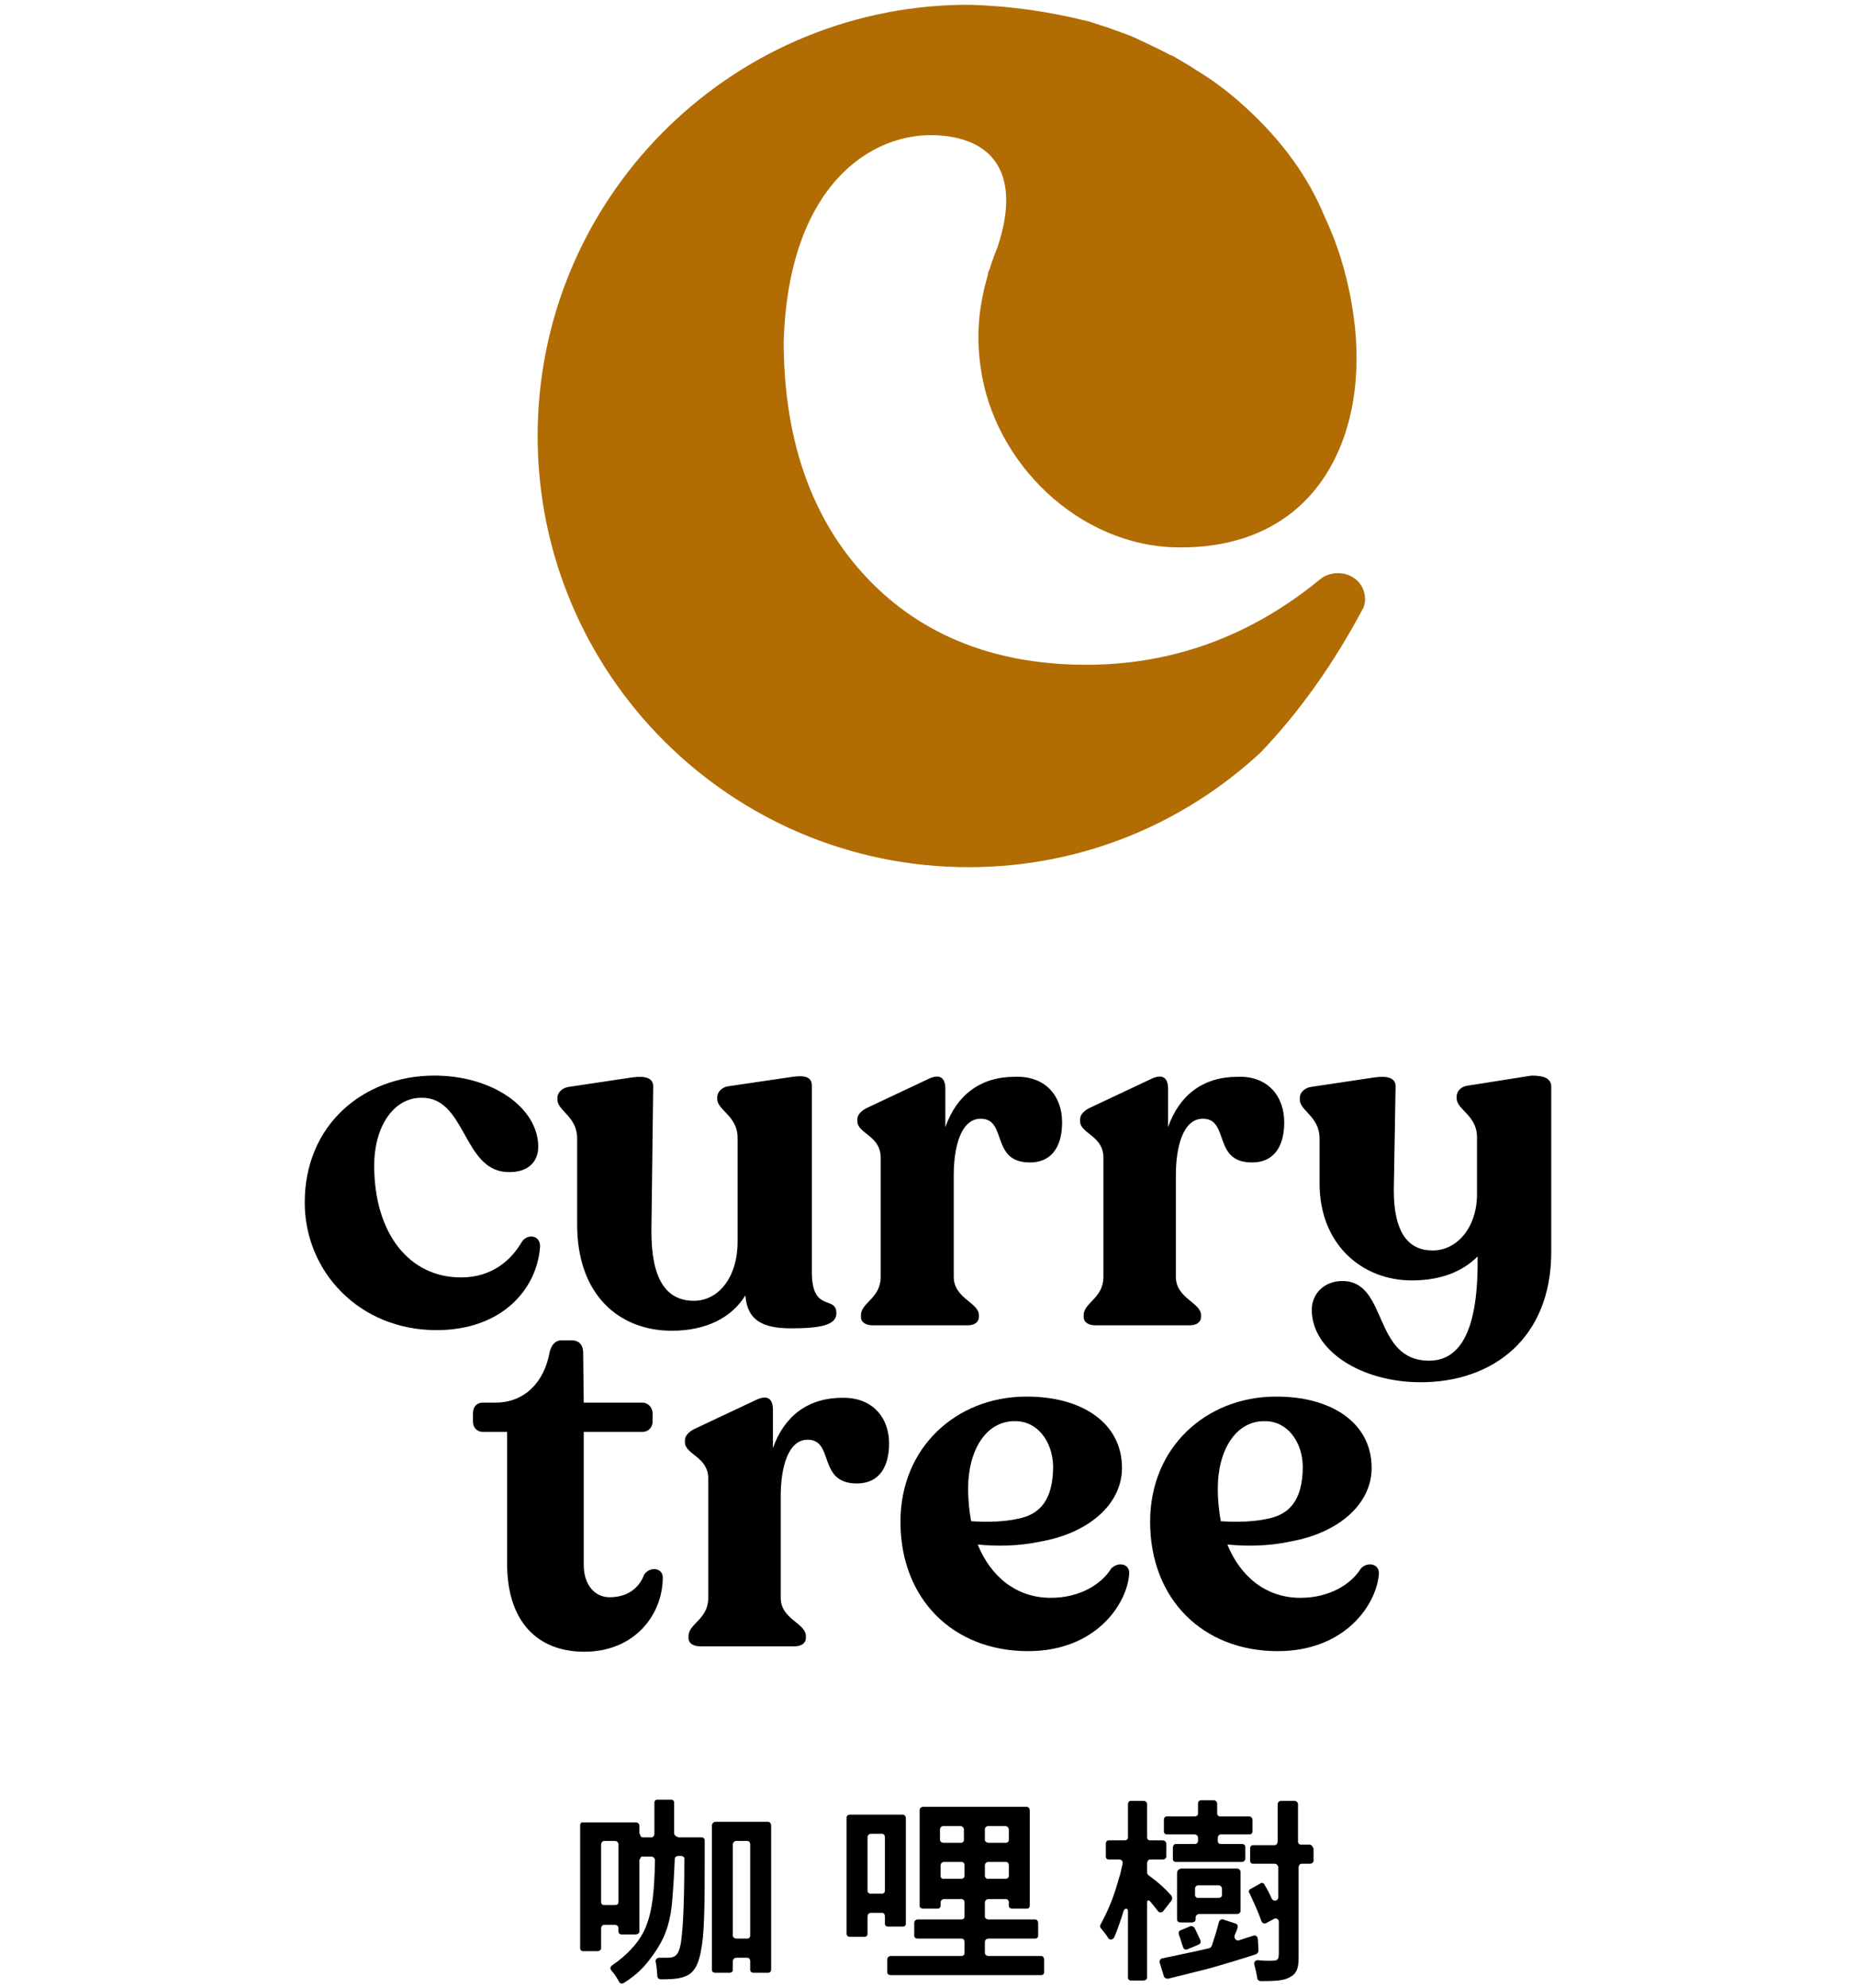 <?xml version="1.0" encoding="utf-8"?>
<!-- Generator: Adobe Illustrator 26.3.1, SVG Export Plug-In . SVG Version: 6.00 Build 0)  -->
<svg version="1.1" id="圖層_1" xmlns="http://www.w3.org/2000/svg" xmlns:xlink="http://www.w3.org/1999/xlink" x="0px" y="0px"
	 viewBox="0 0 310 332" style="enable-background:new 0 0 310 332;" xml:space="preserve">
<style type="text/css">
	.st0{fill:#B16D03;}
	.st1{display:none;}
	.st2{display:inline;}
	.st3{display:inline;fill:#B16D03;}
</style>
<g>
	<g>
		<path d="M84.7,261.1v-22h-4c-1,0-1.7-0.7-1.7-1.7V236c0-1.1,0.6-1.8,1.7-1.8h2.1c4.8,0,8.1-3.4,9-8.4c0.3-1.3,1-2,2-2h1.7
			c1.2,0,1.9,0.8,1.9,2l0.1,8.4h9.8c0.9,0,1.7,0.8,1.7,1.8v1.4c0,1-0.8,1.7-1.7,1.7h-9.8v22.2c0,3.4,1.9,5.4,4.3,5.4
			c3.4,0,5.1-1.9,5.8-3.8c1-1.4,3.1-1.1,3.1,0.5c0,6.1-4.6,12.4-13.1,12.4C89.8,275.8,84.7,270.8,84.7,261.1z"/>
		<path d="M148.5,241c0,3.6-1.4,6.7-5.4,6.7c-6.6,0-3.7-7.3-8.2-7.3c-3.3,0-4.5,4.7-4.5,9.4v17c0,3.6,4.2,4.2,4.2,6.4v0.3
			c0,0.9-0.8,1.4-1.9,1.4H117c-1.2,0-2-0.5-2-1.4v-0.3c0-2.1,3.3-2.8,3.3-6.4v-19.9c0-3.7-3.9-4-3.9-6.1v-0.3c0-0.8,0.7-1.5,1.8-2
			l10.2-4.8c2-0.9,2.7,0.1,2.7,1.7v6.4c1.9-5.4,5.9-8.4,11.6-8.4C145.7,233.3,148.5,236.7,148.5,241z"/>
		<path d="M188.6,262.9c-0.4,4.9-5.5,12.8-16.9,12.8c-12.5,0-21.3-8.7-21.3-21.6c0-12.5,9.4-20.8,20.8-20.9
			c9.5-0.1,16.2,4.4,16.2,11.9c0,6.1-5.6,10.9-13.6,12.3c-3.7,0.8-7.4,0.8-10.5,0.5c2.2,5.4,6.5,8.9,12.2,8.9
			c4.9,0,8.5-2.3,10.1-4.9C186.8,260.7,188.8,261.1,188.6,262.9z M161.7,248.6c0,1.9,0.2,3.7,0.5,5.4c2.6,0.2,5.6,0.1,7.8-0.4
			c3.6-0.7,5.9-3,5.9-8.8c-0.1-4.1-2.6-7.5-6.3-7.5C164.8,237.2,161.7,242,161.7,248.6z"/>
		<path d="M230.3,262.9c-0.4,4.9-5.5,12.8-16.9,12.8c-12.5,0-21.3-8.7-21.3-21.6c0-12.5,9.4-20.8,20.8-20.9
			c9.5-0.1,16.2,4.4,16.2,11.9c0,6.1-5.6,10.9-13.6,12.3c-3.7,0.8-7.4,0.8-10.5,0.5c2.2,5.4,6.5,8.9,12.2,8.9
			c4.9,0,8.5-2.3,10.1-4.9C228.4,260.7,230.5,261.1,230.3,262.9z M203.4,248.6c0,1.9,0.2,3.7,0.5,5.4c2.6,0.2,5.6,0.1,7.8-0.4
			c3.6-0.7,5.9-3,5.9-8.8c-0.1-4.1-2.6-7.5-6.3-7.5C206.5,237.2,203.4,242,203.4,248.6z"/>
	</g>
	<g>
		<g>
			<path d="M50.9,200.8c0-13.1,9.9-21.1,21.4-21.2c9.8-0.1,17.6,5.3,17.6,11.9c0,2.2-1.4,4.4-5.3,4.2c-7.3-0.4-6.8-12.5-14.2-12.4
				c-4.8,0-7.9,5-7.9,11.3c0,11.3,5.8,18.7,14.5,18.7c5.2,0,8.4-2.9,10.2-6c1-1.4,3.1-1,3,0.9c-0.5,7-6.3,13.9-17.3,13.9
				C60,222.1,50.9,212.3,50.9,200.8z"/>
			<path d="M139.7,219.3c0,2-2.8,2.5-7.6,2.5c-4.8,0-7.3-1.4-7.6-5.5c-2.3,3.7-6.5,5.9-12.3,5.9c-8.8,0-15.8-6-15.8-17.7v-14.4
				c0-3.7-3.3-4.6-3.3-6.5v-0.3c0-0.8,0.7-1.6,1.8-1.8l10.7-1.6c2.2-0.3,3.5,0.1,3.5,1.5l-0.3,24.2c0,7.9,2.4,11.6,7.1,11.6
				c4.1,0,7.3-3.9,7.3-9.9V190c0-3.7-3.4-4.6-3.4-6.5v-0.3c0-0.8,0.7-1.6,1.7-1.8l10.9-1.6c2.2-0.3,3.2,0.1,3.2,1.5v31.1
				C135.6,219.3,139.7,216.2,139.7,219.3z"/>
			<path d="M177.4,187.4c0,3.6-1.4,6.7-5.4,6.7c-6.6,0-3.7-7.3-8.2-7.3c-3.3,0-4.5,4.7-4.5,9.4v17c0,3.6,4.2,4.3,4.2,6.4v0.3
				c0,0.9-0.8,1.4-1.9,1.4h-15.8c-1.2,0-2-0.5-2-1.4v-0.3c0-2.1,3.3-2.8,3.3-6.4v-19.9c0-3.7-3.9-4-3.9-6.1v-0.3
				c0-0.8,0.7-1.5,1.8-2l10.2-4.8c2-0.9,2.7,0.1,2.7,1.7v6.4c1.9-5.4,5.9-8.4,11.6-8.4C174.6,179.6,177.4,183,177.4,187.4z"/>
			<path d="M214.5,187.4c0,3.6-1.4,6.7-5.4,6.7c-6.6,0-3.7-7.3-8.2-7.3c-3.3,0-4.5,4.7-4.5,9.4v17c0,3.6,4.2,4.3,4.2,6.4v0.3
				c0,0.9-0.8,1.4-1.9,1.4H183c-1.2,0-2-0.5-2-1.4v-0.3c0-2.1,3.3-2.8,3.3-6.4v-19.9c0-3.7-3.9-4-3.9-6.1v-0.3c0-0.8,0.7-1.5,1.8-2
				l10.2-4.8c2-0.9,2.7,0.1,2.7,1.7v6.4c1.9-5.4,5.9-8.4,11.6-8.4C211.7,179.6,214.5,183,214.5,187.4z"/>
			<path d="M259.1,181.5V209c0,14.6-9.9,21.8-21.8,21.8c-10,0-18.2-5.3-18.2-12.1c0-2.6,2-4.8,5.1-4.8c7.7,0,5,13.3,14.5,13.3
				c4.7,0,8.1-4.1,8.1-16.4v-1c-2.5,2.5-6.1,4-11,4c-8.3,0-15.4-6-15.4-16.2v-7.5c0-3.7-3.3-4.6-3.3-6.5v-0.3c0-0.8,0.7-1.6,1.8-1.8
				l10.7-1.6c2.2-0.3,3.5,0.1,3.5,1.5l-0.3,17.3c0,7.1,2.4,10.1,6.5,10.1s7.4-3.9,7.4-9.4v-9.5c0-3.7-3.4-4.6-3.4-6.5v-0.3
				c0-0.8,0.6-1.6,1.7-1.8l10.8-1.7C258,179.6,259.1,180.1,259.1,181.5z"/>
		</g>
	</g>
	<path class="st0" d="M223.5,95.7c-1.2,0-2.3,0.4-3.1,1.1l0,0c-11.6,9.5-24.8,14.3-39.4,14.2c-15.5-0.1-28-5.3-37.1-15.5
		c-8.6-9.6-13-22.6-13-38.5c0.8-26.2,14.8-35.1,25.8-34.4c9.7,0.6,13.7,7,10,18.4c-0.5,1.3-1,2.6-1.4,3.9l0,0
		c-0.2,0.4-0.3,0.7-0.3,1c-1.3,4.5-2.1,9.4-1.2,15.5c2.2,15.9,16.4,29.8,32.9,30c23.7,0.3,32.1-19.2,29.4-38.5
		c-0.8-5.9-2.4-11.5-4.8-16.6c-2.7-6.6-7.1-12.8-13.4-18.5c-2.4-2.2-5-4.2-7.8-5.9c-1.2-0.8-2.4-1.5-3.6-2.2c-0.3-0.2-0.6-0.4-1-0.5
		c-1.7-0.9-3.4-1.7-5.1-2.5c-0.4-0.2-0.9-0.4-1.3-0.6c-1.2-0.5-2.5-0.9-3.8-1.4c-1.2-0.4-2.4-0.8-3.7-1.2h-0.1
		C175.5,2,169,1,162,0.8c-0.5,0-0.9,0-1.3,0c-39.2,0.6-70.9,32.6-70.9,72c0,39.7,32.2,72,72,72c18.9,0,36-7.3,48.8-19.2
		c6.3-6.6,12-14.5,17-23.9c0.3-0.5,0.4-1.1,0.4-1.7C228,97.6,226,95.7,223.5,95.7z"/>
	<g>
		<path d="M164.5,326.1v-1.8c0-0.3,0.2-0.6,0.6-0.6h7.8c0.3,0,0.5-0.2,0.5-0.5v-2.1c0-0.3-0.2-0.6-0.5-0.6h-7.8
			c-0.3,0-0.6-0.2-0.6-0.5v-2.3c0-0.3,0.2-0.6,0.6-0.6h2.9c0.3,0,0.5,0.2,0.5,0.6v0.5c0,0.3,0.2,0.5,0.6,0.5h2.4
			c0.3,0,0.5-0.2,0.5-0.5v-15.9c0-0.3-0.2-0.6-0.5-0.6h-17.3c-0.3,0-0.6,0.2-0.6,0.6v15.9c0,0.3,0.2,0.5,0.6,0.5h2.4
			c0.3,0,0.5-0.2,0.5-0.5v-0.5c0-0.3,0.2-0.6,0.6-0.6h2.9c0.3,0,0.5,0.2,0.5,0.6v2.3c0,0.3-0.2,0.5-0.5,0.5h-7.3
			c-0.3,0-0.6,0.2-0.6,0.6v2.1c0,0.3,0.2,0.5,0.6,0.5h7.3c0.3,0,0.5,0.2,0.5,0.6v1.8c0,0.3-0.2,0.5-0.5,0.5h-11.8
			c-0.3,0-0.6,0.2-0.6,0.6v2.1c0,0.3,0.2,0.5,0.6,0.5h25.1c0.3,0,0.5-0.2,0.5-0.5v-2.1c0-0.3-0.2-0.6-0.5-0.6h-8.8
			C164.8,326.6,164.5,326.4,164.5,326.1z M164.5,313.2v-1.7c0-0.3,0.2-0.6,0.6-0.6h2.9c0.3,0,0.5,0.2,0.5,0.6v1.7
			c0,0.3-0.2,0.5-0.5,0.5h-2.9C164.8,313.8,164.5,313.5,164.5,313.2z M168.5,305.5v1.7c0,0.3-0.2,0.5-0.5,0.5h-2.9
			c-0.3,0-0.6-0.2-0.6-0.5v-1.7c0-0.3,0.2-0.6,0.6-0.6h2.9C168.3,305,168.5,305.2,168.5,305.5z M161,305.5v1.7
			c0,0.3-0.2,0.5-0.5,0.5h-2.9c-0.3,0-0.6-0.2-0.6-0.5v-1.7c0-0.3,0.2-0.6,0.6-0.6h2.9C160.8,305,161,305.2,161,305.5z M157.1,313.2
			v-1.7c0-0.3,0.2-0.6,0.6-0.6h2.9c0.3,0,0.5,0.2,0.5,0.6v1.7c0,0.3-0.2,0.5-0.5,0.5h-2.9C157.3,313.8,157.1,313.5,157.1,313.2z"/>
		<path d="M141.4,303.5v19.4c0,0.3,0.2,0.5,0.6,0.5h2.4c0.3,0,0.5-0.2,0.5-0.5V320c0-0.3,0.2-0.6,0.6-0.6h1.8c0.3,0,0.5,0.2,0.5,0.6
			v1.2c0,0.3,0.2,0.5,0.6,0.5h2.4c0.3,0,0.5-0.2,0.5-0.5v-17.6c0-0.3-0.2-0.6-0.5-0.6H142C141.6,303,141.4,303.2,141.4,303.5z
			 M144.9,315.7v-8.9c0-0.3,0.2-0.6,0.6-0.6h1.8c0.3,0,0.5,0.2,0.5,0.6v8.9c0,0.3-0.2,0.5-0.5,0.5h-1.8
			C145.1,316.2,144.9,316,144.9,315.7z"/>
		<path d="M118.9,304.8v24.1c0,0.3,0.2,0.5,0.6,0.5h2.4c0.3,0,0.5-0.2,0.5-0.5v-1.4c0-0.3,0.2-0.6,0.6-0.6h1.8
			c0.3,0,0.5,0.2,0.5,0.6v1.4c0,0.3,0.2,0.5,0.6,0.5h2.4c0.3,0,0.5-0.2,0.5-0.5v-24.1c0-0.3-0.2-0.6-0.5-0.6h-8.8
			C119.2,304.2,118.9,304.5,118.9,304.8z M122.4,323.2V308c0-0.3,0.2-0.6,0.6-0.6h1.8c0.3,0,0.5,0.2,0.5,0.6v15.2
			c0,0.3-0.2,0.5-0.5,0.5H123C122.7,323.7,122.4,323.5,122.4,323.2z"/>
		<path d="M96.9,304.8v20.5c0,0.3,0.2,0.5,0.5,0.5h2.4c0.3,0,0.6-0.2,0.6-0.5V322c0-0.3,0.2-0.6,0.5-0.6h1.8c0.3,0,0.6,0.2,0.6,0.6
			v0.5c0,0.3,0.2,0.5,0.5,0.5h2.4c0.3,0,0.6-0.2,0.6-0.5v-17.6c0-0.3-0.2-0.6-0.6-0.6h-8.8C97.1,304.2,96.9,304.5,96.9,304.8z
			 M100.4,317.6V308c0-0.3,0.2-0.6,0.5-0.6h1.8c0.3,0,0.6,0.2,0.6,0.6v9.6c0,0.3-0.2,0.5-0.6,0.5h-1.8
			C100.6,318.1,100.4,317.9,100.4,317.6z"/>
		<path d="M209.2,305.8v-1.9c0-0.3-0.2-0.6-0.6-0.6h-4.8c-0.3,0-0.5-0.2-0.5-0.5v-1.6c0-0.3-0.2-0.6-0.6-0.6h-2.1
			c-0.3,0-0.5,0.2-0.5,0.6v1.6c0,0.3-0.2,0.5-0.6,0.5h-4.6c-0.3,0-0.5,0.2-0.5,0.6v1.9c0,0.3,0.2,0.5,0.5,0.5h4.6
			c0.3,0,0.6,0.2,0.6,0.6v0.5c0,0.3-0.2,0.5-0.6,0.5h-3.1c-0.3,0-0.5,0.3-0.5,0.6v1.9c0,0.3,0.2,0.5,0.5,0.5h11
			c0.3,0,0.6-0.2,0.6-0.6v-1.9c0-0.3-0.2-0.5-0.6-0.5h-3.5c-0.3,0-0.5-0.2-0.5-0.5v-0.5c0-0.3,0.2-0.6,0.5-0.6h4.8
			C209,306.3,209.2,306.1,209.2,305.8z"/>
		<path d="M196.6,312.7v7.8c0,0.3,0.2,0.5,0.6,0.5h1.9c0.3,0,0.6-0.2,0.6-0.5v-0.3c0-0.3,0.2-0.6,0.6-0.6h6.3c0.3,0,0.6-0.2,0.6-0.5
			v-6.5c0-0.3-0.2-0.6-0.6-0.6h-9.3C196.8,312.1,196.6,312.4,196.6,312.7z M199.6,316.4v-1c0-0.3,0.2-0.6,0.6-0.6h3.3
			c0.3,0,0.6,0.2,0.6,0.6v1c0,0.3-0.2,0.5-0.6,0.5h-3.3C199.9,317,199.6,316.7,199.6,316.4z"/>
		<path d="M195.7,316.6c-1.1-1.3-2.5-2.5-3.9-3.5c-0.1-0.1-0.2-0.3-0.2-0.4v-1.6c0-0.3,0.2-0.6,0.5-0.6h2.1c0.3,0,0.6-0.2,0.6-0.5
			v-2.1c0-0.3-0.2-0.6-0.6-0.6h-2.1c-0.3,0-0.5-0.2-0.5-0.5v-5.5c0-0.3-0.2-0.6-0.6-0.6h-2.1c-0.3,0-0.5,0.2-0.5,0.6v5.5
			c0,0.3-0.2,0.5-0.6,0.5h-2.6c-0.3,0-0.5,0.2-0.5,0.6v2.1c0,0.3,0.2,0.5,0.5,0.5h1.8c0.3,0,0.6,0.3,0.5,0.7
			c-0.3,1.2-0.3,1.6-0.6,2.4c-0.8,2.9-1.6,5-3.1,7.8c-0.1,0.2-0.1,0.4,0.1,0.6c0.5,0.6,0.9,1.1,1.2,1.6c0.2,0.4,0.8,0.3,1-0.1
			c0.5-1.1,1.3-3.5,1.6-4.5c0.2-0.4,0.7-0.4,0.7,0.1v11.1c0,0.3,0.2,0.5,0.5,0.5h2.1c0.3,0,0.6-0.2,0.6-0.5v-12.5
			c0-0.5,0.3-0.5,0.6-0.1s1,1.2,1.2,1.5s0.7,0.3,0.9,0l1.4-1.8C195.8,317.1,195.8,316.8,195.7,316.6z"/>
		<path d="M218.7,308h-1.4c-0.3,0-0.5-0.2-0.5-0.5v-6.2c0-0.3-0.2-0.6-0.6-0.6H214c-0.3,0-0.6,0.2-0.6,0.6v6.2
			c0,0.3-0.2,0.6-0.5,0.6h-3.6c-0.3,0-0.5,0.2-0.5,0.6v2c0,0.3,0.2,0.5,0.5,0.5h3.6c0.3,0,0.5,0.2,0.6,0.5v5.1
			c0,0.6-0.8,0.8-1.1,0.2c-0.3-0.7-0.7-1.5-1.2-2.3c-0.1-0.3-0.5-0.4-0.7-0.2l-1.6,0.9c-0.3,0.1-0.4,0.5-0.2,0.7
			c0.6,1.3,1.4,3,2,4.7c0.1,0.3,0.5,0.5,0.8,0.3l1.3-0.7c0.4-0.2,0.8,0.1,0.8,0.5v5c0,1.4-0.1,1.5-1.5,1.5c-0.7,0-1.2,0-2-0.1
			c-0.4,0-0.7,0.3-0.6,0.7c0.3,1.2,0.4,1.7,0.5,2.3c0,0.3,0.3,0.5,0.6,0.5c3.3,0,4.1-0.2,5.1-0.8c0.9-0.6,1.2-1.4,1.2-3.2v-9v-6
			c0-0.3,0.2-0.6,0.5-0.6h1.4c0.3,0,0.6-0.2,0.6-0.5v-2C219.2,308.2,219,308,218.7,308z"/>
		<path d="M209.4,323.2c-0.7,0.2-1.6,0.5-2.5,0.8c-0.4,0.1-0.8-0.3-0.7-0.8c0.2-0.5,0.4-0.9,0.5-1.3c0.1-0.3,0-0.6-0.3-0.7l-2.1-0.7
			c-0.3-0.1-0.6,0.1-0.7,0.4c-0.4,1.6-0.8,2.8-1.2,4c-0.1,0.2-0.2,0.3-0.4,0.4c-3,0.7-6,1.3-7.9,1.7c-0.3,0.1-0.5,0.4-0.4,0.7
			l0.7,2.3c0.1,0.3,0.4,0.4,0.7,0.4l6.8-1.7c1.8-0.5,6.5-1.9,7.9-2.4c0.2-0.1,0.4-0.3,0.4-0.6l-0.1-1.8
			C210.1,323.3,209.7,323.1,209.4,323.2z"/>
		<path d="M199.5,321.9c0.4,0.7,0.7,1.5,1,2.1c0.1,0.3,0,0.6-0.3,0.7l-1.9,0.8c-0.3,0.1-0.6,0-0.7-0.4c-0.3-0.8-0.4-1.3-0.7-2.1
			c-0.1-0.3,0-0.6,0.3-0.7l1.7-0.7C199.1,321.6,199.4,321.7,199.5,321.9z"/>
		<path d="M112.6,306.1V301c0-0.3-0.2-0.5-0.5-0.5h-2.3c-0.3,0-0.5,0.2-0.5,0.5v5.2c0,0.3-0.2,0.6-0.5,0.6h-1.4
			c-0.3,0-0.5-0.2-0.5-0.6h-1.4l0.2,4.3h1.2c0-0.3,0.2-0.6,0.6-0.5h1.3c0.3,0,0.6,0.3,0.6,0.6c-0.1,5.4-0.5,8.5-1.4,10.8
			c-0.9,2.5-2.9,4.8-5.8,6.8c-0.3,0.2-0.3,0.6-0.1,0.8c0.5,0.6,0.8,1,1.3,1.9c0.1,0.3,0.5,0.4,0.8,0.2c2.2-1.4,3.4-2.6,4.9-4.7
			c1.8-2.5,2.7-4.8,3.1-8.2c0.2-2.1,0.4-5.1,0.5-7.8c0-0.3,0.3-0.5,0.5-0.5h0.6c0.3,0,0.6,0.3,0.5,0.6c0,8.5-0.3,12.1-0.6,14.1
			c-0.4,1.9-0.9,2.3-2.3,2.3c-0.2,0-0.8,0-1.3,0c-0.4,0-0.6,0.3-0.6,0.6c0.2,0.9,0.2,1.4,0.3,2.5c0,0.3,0.3,0.5,0.6,0.5
			c2.6,0,3.5-0.2,4.5-0.7c1.4-0.8,2.1-2.5,2.5-6.3c0.3-3.2,0.3-7.9,0.3-12v-4.2c0-0.3-0.2-0.5-0.5-0.5h-3.8
			C112.9,306.7,112.6,306.4,112.6,306.1z"/>
	</g>
</g>
<g class="st1">
	<g class="st2">
		<g>
			<path d="M13.9,195.1c0-10.2,7.7-16.4,16.6-16.4c7.6-0.1,13.7,4.1,13.7,9.2c0,1.7-1.1,3.4-4.1,3.3c-5.7-0.3-5.3-9.7-11-9.6
				c-3.8,0-6.1,3.9-6.1,8.8c0,8.8,4.5,14.5,11.2,14.5c4,0,6.5-2.2,7.9-4.6c0.8-1.1,2.4-0.8,2.3,0.7c-0.5,5.3-4.9,10.7-13.5,10.7
				C20.9,211.7,13.9,204,13.9,195.1z"/>
			<path d="M82.9,209.5c0,1.5-2.2,1.9-5.9,1.9c-3.8,0-5.7-1.1-5.9-4.3c-1.8,2.9-5,4.6-9.6,4.6c-6.8,0-12.3-4.7-12.3-13.7v-11.2
				c0-2.9-2.6-3.6-2.6-5v-0.2c0-0.7,0.5-1.3,1.4-1.4l8.3-1.3c1.7-0.2,2.7,0.1,2.7,1.2l-0.2,18.8c0,6.1,1.8,9,5.5,9
				c3.2,0,5.7-3,5.7-7.7v-13.4c0-2.9-2.6-3.6-2.6-5v-0.2c0-0.7,0.5-1.3,1.3-1.4l8.4-1.3c1.7-0.2,2.5,0.1,2.5,1.2v24.2
				C79.7,209.5,82.9,207,82.9,209.5z"/>
			<path d="M112,184.7c0,2.8-1.1,5.2-4.2,5.2c-5.1,0-2.8-5.7-6.4-5.7c-2.6,0-3.5,3.6-3.5,7.3v13.2c0,2.8,3.3,3.3,3.3,4.9v0.3
				c0,0.7-0.6,1.1-1.5,1.1H87.5c-0.9,0-1.5-0.4-1.5-1.1v-0.3c0-1.7,2.6-2.2,2.6-4.9v-15.4c0-2.9-3-3.1-3-4.8v-0.3
				c0-0.7,0.5-1.2,1.4-1.6l7.9-3.7c1.5-0.7,2.1,0.1,2.1,1.3v4.9c1.5-4.2,4.6-6.5,9-6.5C109.9,178.7,112,181.3,112,184.7z"/>
			<path d="M140.9,184.7c0,2.8-1.1,5.2-4.2,5.2c-5.1,0-2.8-5.7-6.4-5.7c-2.6,0-3.5,3.6-3.5,7.3v13.2c0,2.8,3.3,3.3,3.3,4.9v0.3
				c0,0.7-0.6,1.1-1.5,1.1h-12.2c-0.9,0-1.5-0.4-1.5-1.1v-0.3c0-1.7,2.6-2.2,2.6-4.9v-15.4c0-2.9-3-3.1-3-4.8v-0.3
				c0-0.7,0.5-1.2,1.4-1.6l7.9-3.7c1.5-0.7,2.1,0.1,2.1,1.3v4.9c1.5-4.2,4.6-6.5,9-6.5C138.7,178.7,140.9,181.3,140.9,184.7z"/>
			<path d="M175.6,180.1v21.3c0,11.4-7.7,16.9-17,16.9c-7.8,0-14.1-4.1-14.1-9.4c0-2,1.5-3.8,4-3.8c5.9,0,3.9,10.3,11.2,10.4
				c3.6,0,6.3-3.2,6.3-12.7V202c-1.9,2-4.8,3.1-8.5,3.1c-6.5,0-11.9-4.6-11.9-12.6v-5.7c0-2.9-2.6-3.6-2.6-5v-0.2
				c0-0.7,0.5-1.3,1.4-1.4l8.3-1.3c1.7-0.2,2.7,0.1,2.7,1.2l-0.2,13.3c0,5.5,1.8,7.9,5.1,7.9s5.7-3,5.7-7.3v-7.3
				c0-2.9-2.6-3.6-2.6-5v-0.2c0-0.7,0.5-1.3,1.3-1.4l8.4-1.3C174.8,178.7,175.6,179,175.6,180.1z"/>
			<path d="M192.9,200.2v-17.1h-3.1c-0.8,0-1.3-0.5-1.3-1.3v-1.1c0-0.9,0.5-1.4,1.3-1.4h1.6c3.7,0,6.3-2.6,7-6.5
				c0.2-1,0.8-1.6,1.5-1.6h1.3c0.9,0,1.5,0.6,1.5,1.6l0.1,6.5h7.6c0.7,0,1.3,0.6,1.3,1.4v1.1c0,0.8-0.6,1.3-1.3,1.3h-7.6v17.2
				c0,2.6,1.5,4.2,3.4,4.2c2.6,0,4-1.5,4.5-3c0.8-1.1,2.4-0.9,2.4,0.4c0,4.8-3.6,9.6-10.2,9.6C196.9,211.7,192.9,207.8,192.9,200.2z
				"/>
			<path d="M242.4,184.7c0,2.8-1.1,5.2-4.2,5.2c-5.1,0-2.8-5.7-6.4-5.7c-2.6,0-3.5,3.6-3.5,7.3v13.2c0,2.8,3.3,3.3,3.3,4.9v0.3
				c0,0.7-0.6,1.1-1.5,1.1h-12.2c-0.9,0-1.5-0.4-1.5-1.1v-0.3c0-1.7,2.6-2.2,2.6-4.9v-15.4c0-2.9-3-3.1-3-4.8v-0.3
				c0-0.7,0.5-1.2,1.4-1.6l7.9-3.7c1.5-0.7,2.1,0.1,2.1,1.3v4.9c1.5-4.2,4.6-6.5,9-6.5C240.3,178.7,242.4,181.3,242.4,184.7z"/>
			<path d="M273.7,201.7c-0.3,3.8-4.3,10-13.1,10c-9.7,0-16.6-6.7-16.6-16.8c0-9.7,7.3-16.2,16.2-16.2c7.4-0.1,12.6,3.4,12.6,9.2
				c0,4.8-4.4,8.4-10.6,9.6c-2.9,0.6-5.7,0.6-8.1,0.4c1.7,4.2,5.1,6.9,9.5,6.9c3.8,0,6.6-1.8,7.9-3.8
				C272.2,200,273.8,200.3,273.7,201.7z M252.8,190.5c0,1.5,0.1,2.8,0.4,4.2c2,0.1,4.4,0.1,6.1-0.3c2.8-0.5,4.6-2.3,4.6-6.9
				c-0.1-3.2-2-5.8-4.9-5.8C255.2,181.7,252.8,185.5,252.8,190.5z"/>
			<path d="M306.1,201.7c-0.3,3.8-4.3,10-13.1,10c-9.7,0-16.6-6.7-16.6-16.8c0-9.7,7.3-16.2,16.2-16.2c7.4-0.1,12.6,3.4,12.6,9.2
				c0,4.8-4.4,8.4-10.6,9.6c-2.9,0.6-5.7,0.6-8.1,0.4c1.7,4.2,5.1,6.9,9.5,6.9c3.8,0,6.6-1.8,7.9-3.8
				C304.7,200,306.3,200.3,306.1,201.7z M285.2,190.5c0,1.5,0.1,2.8,0.4,4.2c2,0.1,4.4,0.1,6.1-0.3c2.8-0.5,4.6-2.3,4.6-6.9
				c-0.1-3.2-2-5.8-4.9-5.8C287.7,181.7,285.2,185.5,285.2,190.5z"/>
		</g>
	</g>
	<path class="st3" d="M223.5,96c-1.2,0-2.3,0.4-3.1,1.1l0,0c-11.6,9.5-24.8,14.3-39.4,14.2c-15.5-0.1-28-5.3-37.1-15.5
		c-8.5-9.6-12.9-22.6-12.9-38.5c0.8-26.2,14.8-35.1,25.8-34.4c9.7,0.6,13.7,7,10,18.4c-0.5,1.3-1,2.6-1.4,3.9l0,0
		c-0.2,0.4-0.3,0.7-0.3,1c-1.3,4.5-2.1,9.4-1.2,15.5c2.2,15.9,16.4,29.8,32.9,30c23.7,0.3,32.1-19.2,29.4-38.5
		c-0.8-5.9-2.4-11.5-4.8-16.6c-2.7-6.6-7.1-12.8-13.4-18.5c-2.4-2.2-5-4.2-7.8-5.9c-1.2-0.8-2.4-1.5-3.6-2.2c-0.3-0.2-0.6-0.4-1-0.5
		c-1.7-0.9-3.4-1.7-5.1-2.5c-0.4-0.2-0.9-0.4-1.3-0.6c-1.2-0.5-2.5-0.9-3.8-1.4c-1.2-0.4-2.4-0.8-3.7-1.2h-0.1
		c-6-1.6-12.5-2.6-19.5-2.8c-0.5,0-0.9,0-1.3,0c-39.3,0.7-70.9,32.7-70.9,72.1c0,39.7,32.2,72,72,72c18.9,0,36-7.3,48.8-19.2
		c6.3-6.6,12-14.5,17-23.9c0.3-0.5,0.4-1.1,0.4-1.7C228.1,97.9,226.1,96,223.5,96z"/>
</g>
</svg>
